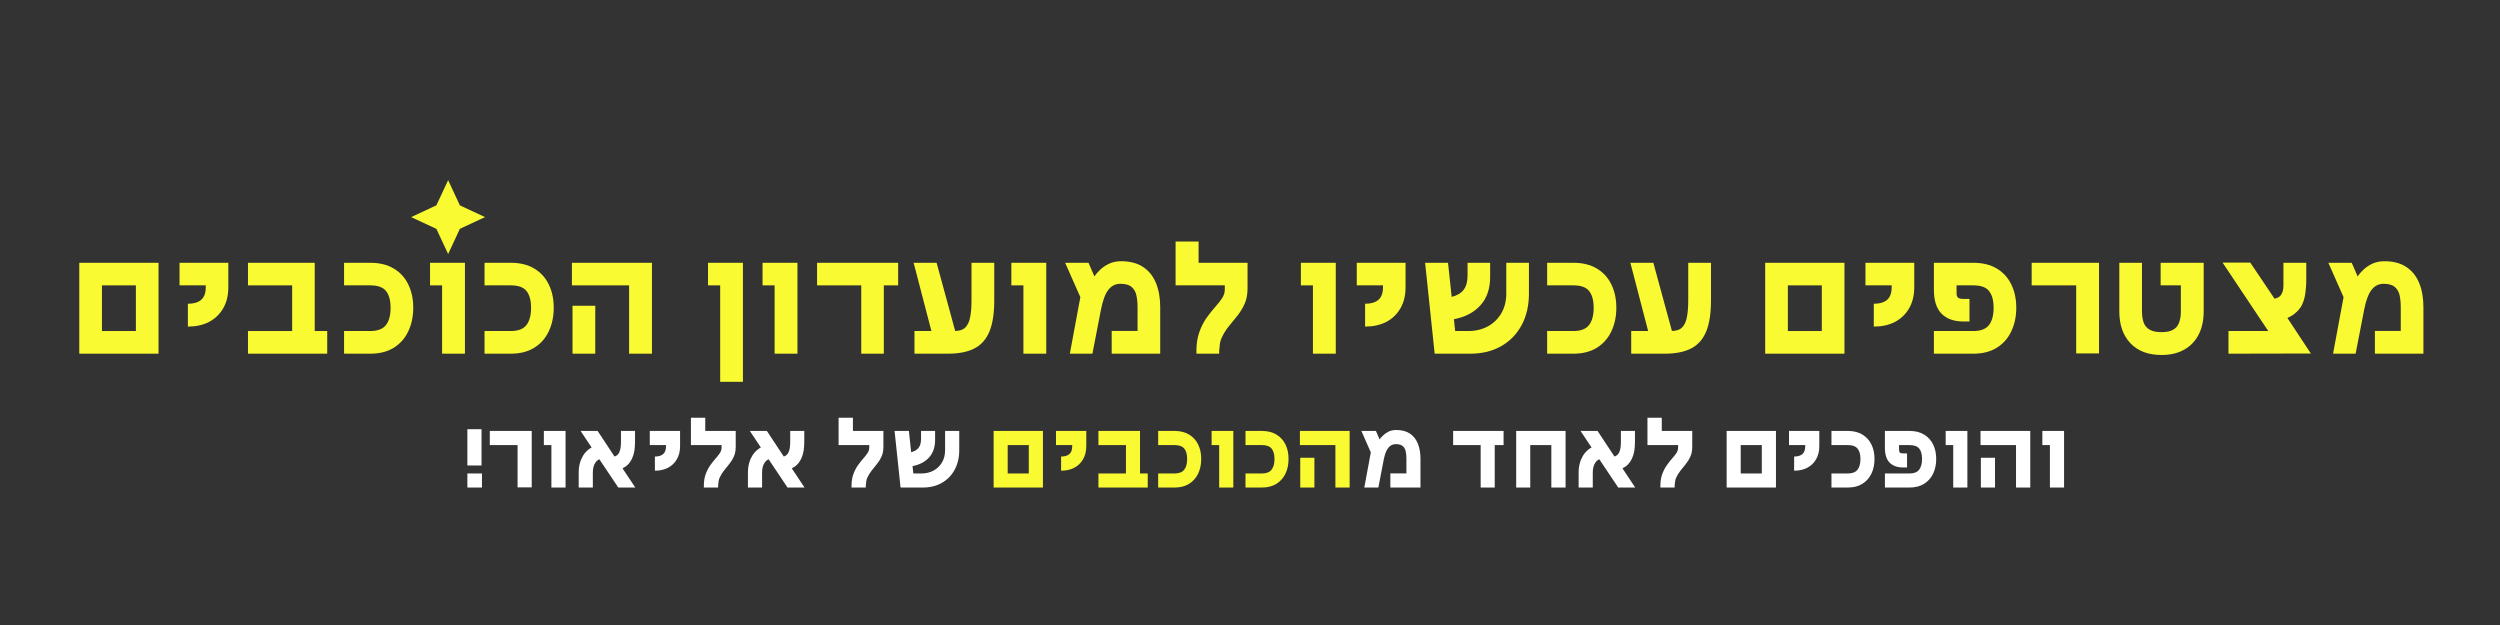 <svg xmlns="http://www.w3.org/2000/svg" xmlns:xlink="http://www.w3.org/1999/xlink" width="600" zoomAndPan="magnify" viewBox="0 0 450 112.5" height="150" preserveAspectRatio="xMidYMid meet" version="1.0"><rect x="0" y="0" width="450" height="112.5" fill="#333333" stroke="none"/><defs><g/><clipPath id="217799a945"><path d="M 74.016 32.43 L 87.312 32.43 L 87.312 45.723 L 74.016 45.723 Z M 74.016 32.43 " clip-rule="nonzero"/></clipPath><clipPath id="5b85cdaf56"><path d="M 80.664 32.43 L 82.777 36.961 L 87.312 39.078 L 82.777 41.191 L 80.664 45.723 L 78.547 41.191 L 74.016 39.078 L 78.547 36.961 Z M 80.664 32.43 " clip-rule="nonzero"/></clipPath></defs><g fill="#fafa33" fill-opacity="1"><g transform="translate(12.271, 63.662)"><g><path d="M 2 -16.359 L 16.266 -16.359 L 16.266 0 L 2 0 Z M 12.188 -4.078 L 12.188 -12.297 L 6.078 -12.297 L 6.078 -4.078 Z M 12.188 -4.078 "/></g></g></g><g fill="#fafa33" fill-opacity="1"><g transform="translate(30.427, 63.662)"><g><path d="M 1.891 -16.359 L 10.672 -16.359 L 10.672 -11.969 C 10.672 -10.477 10.359 -9.203 9.734 -8.141 C 9.109 -7.078 8.254 -6.266 7.172 -5.703 C 6.086 -5.148 4.828 -4.875 3.391 -4.875 L 3.391 -8.984 C 4.43 -8.984 5.227 -9.219 5.781 -9.688 C 6.332 -10.156 6.609 -10.914 6.609 -11.969 L 6.609 -12.297 L 1.891 -12.297 Z M 1.891 -16.359 "/></g></g></g><g fill="#fafa33" fill-opacity="1"><g transform="translate(42.994, 63.662)"><g><path d="M 13.656 -4.078 L 15.906 -4.078 L 15.906 0 L 1.641 0 L 1.641 -4.078 L 9.594 -4.078 L 9.594 -12.297 L 1.641 -12.297 L 1.641 -16.359 L 13.656 -16.359 Z M 13.656 -4.078 "/></g></g></g><g fill="#fafa33" fill-opacity="1"><g transform="translate(60.29, 63.662)"><g><path d="M 6.375 -16.359 C 8.031 -16.359 9.43 -16.016 10.578 -15.328 C 11.723 -14.648 12.594 -13.703 13.188 -12.484 C 13.789 -11.273 14.094 -9.867 14.094 -8.266 C 14.094 -6.672 13.789 -5.25 13.188 -4 C 12.594 -2.75 11.723 -1.77 10.578 -1.062 C 9.43 -0.352 8.031 0 6.375 0 L 1.641 0 L 1.641 -4.078 L 6.375 -4.078 C 7.676 -4.078 8.609 -4.43 9.172 -5.141 C 9.734 -5.859 10.016 -6.898 10.016 -8.266 C 10.016 -9.586 9.742 -10.586 9.203 -11.266 C 8.672 -11.953 7.727 -12.297 6.375 -12.297 L 1.641 -12.297 L 1.641 -16.359 Z M 6.375 -16.359 "/></g></g></g><g fill="#fafa33" fill-opacity="1"><g transform="translate(75.766, 63.662)"><g><path d="M 1.641 -16.359 L 7.922 -16.359 L 7.922 0 L 3.812 0 L 3.812 -12.297 L 1.641 -12.297 Z M 1.641 -16.359 "/></g></g></g><g fill="#fafa33" fill-opacity="1"><g transform="translate(85.577, 63.662)"><g><path d="M 6.375 -16.359 C 8.031 -16.359 9.43 -16.016 10.578 -15.328 C 11.723 -14.648 12.594 -13.703 13.188 -12.484 C 13.789 -11.273 14.094 -9.867 14.094 -8.266 C 14.094 -6.672 13.789 -5.25 13.188 -4 C 12.594 -2.75 11.723 -1.77 10.578 -1.062 C 9.43 -0.352 8.031 0 6.375 0 L 1.641 0 L 1.641 -4.078 L 6.375 -4.078 C 7.676 -4.078 8.609 -4.43 9.172 -5.141 C 9.734 -5.859 10.016 -6.898 10.016 -8.266 C 10.016 -9.586 9.742 -10.586 9.203 -11.266 C 8.672 -11.953 7.727 -12.297 6.375 -12.297 L 1.641 -12.297 L 1.641 -16.359 Z M 6.375 -16.359 "/></g></g></g><g fill="#fafa33" fill-opacity="1"><g transform="translate(101.053, 63.662)"><g><path d="M 1.891 -16.359 L 16.297 -16.359 L 16.297 0 L 12.188 0 L 12.188 -12.297 L 1.891 -12.297 Z M 2 -8.625 L 6.094 -8.625 L 6.094 0 L 2 0 Z M 2 -8.625 "/></g></g></g><g fill="#fafa33" fill-opacity="1"><g transform="translate(119.234, 63.662)"><g/></g></g><g fill="#fafa33" fill-opacity="1"><g transform="translate(125.555, 63.662)"><g><path d="M 1.891 -16.359 L 8.172 -16.359 L 8.172 5.062 L 4.078 5.062 L 4.078 -12.297 L 1.891 -12.297 Z M 1.891 -16.359 "/></g></g></g><g fill="#fafa33" fill-opacity="1"><g transform="translate(135.619, 63.662)"><g><path d="M 1.641 -16.359 L 7.922 -16.359 L 7.922 0 L 3.812 0 L 3.812 -12.297 L 1.641 -12.297 Z M 1.641 -16.359 "/></g></g></g><g fill="#fafa33" fill-opacity="1"><g transform="translate(145.431, 63.662)"><g><path d="M 1.641 -16.359 L 16.234 -16.359 L 16.234 -12.297 L 13.656 -12.297 L 13.656 0 L 9.594 0 L 9.594 -12.297 L 1.641 -12.297 Z M 1.641 -16.359 "/></g></g></g><g fill="#fafa33" fill-opacity="1"><g transform="translate(163.308, 63.662)"><g><path d="M 11.562 -16.359 L 15.656 -16.359 L 15.656 -9.562 C 15.656 -7.238 15.363 -5.375 14.781 -3.969 C 14.195 -2.57 13.297 -1.562 12.078 -0.938 C 10.859 -0.312 9.281 0 7.344 0 L 1.297 0 L 1.297 -4.078 L 4.344 -4.078 L 1.469 -15.125 L 1.141 -16.359 L 5.281 -16.359 L 8.625 -4.094 C 9.438 -4.094 10.051 -4.305 10.469 -4.734 C 10.895 -5.172 11.18 -5.797 11.328 -6.609 C 11.484 -7.43 11.562 -8.414 11.562 -9.562 Z M 11.562 -16.359 "/></g></g></g><g fill="#fafa33" fill-opacity="1"><g transform="translate(180.402, 63.662)"><g><path d="M 1.641 -16.359 L 7.922 -16.359 L 7.922 0 L 3.812 0 L 3.812 -12.297 L 1.641 -12.297 Z M 1.641 -16.359 "/></g></g></g><g fill="#fafa33" fill-opacity="1"><g transform="translate(190.213, 63.662)"><g><path d="M 11.594 -16.641 C 13.207 -16.641 14.531 -16.289 15.562 -15.594 C 16.602 -14.895 17.375 -13.926 17.875 -12.688 C 18.375 -11.445 18.625 -10.008 18.625 -8.375 L 18.625 0 L 9.891 0 L 9.891 -4.094 L 14.547 -4.094 L 14.547 -8.375 C 14.547 -9.145 14.477 -9.848 14.344 -10.484 C 14.207 -11.117 13.922 -11.625 13.484 -12 C 13.055 -12.383 12.379 -12.578 11.453 -12.578 C 10.578 -12.578 9.859 -12.219 9.297 -11.5 C 8.734 -10.781 8.289 -9.602 7.969 -7.969 L 6.422 0 L 2.359 0 L 4.25 -10.172 L 1.516 -16.359 L 5.719 -16.359 L 6.781 -13.906 C 7 -14.25 7.328 -14.633 7.766 -15.062 C 8.203 -15.488 8.738 -15.859 9.375 -16.172 C 10.02 -16.484 10.758 -16.641 11.594 -16.641 Z M 11.594 -16.641 "/></g></g></g><g fill="#fafa33" fill-opacity="1"><g transform="translate(210.341, 63.662)"><g><path d="M 5.406 -16.359 L 14.219 -16.359 L 14.219 -11.766 C 14.219 -10.703 14.047 -9.781 13.703 -9 C 13.359 -8.227 12.93 -7.52 12.422 -6.875 C 11.91 -6.238 11.395 -5.602 10.875 -4.969 C 10.352 -4.332 9.914 -3.629 9.562 -2.859 C 9.406 -2.535 9.301 -2.203 9.25 -1.859 C 9.207 -1.516 9.16 -1.055 9.109 -0.484 L 9.109 0 L 5.016 0 L 5.016 -0.484 C 5.016 -1.773 5.188 -2.898 5.531 -3.859 C 5.875 -4.828 6.297 -5.672 6.797 -6.391 C 7.305 -7.109 7.812 -7.75 8.312 -8.312 C 8.82 -8.875 9.25 -9.41 9.594 -9.922 C 9.945 -10.441 10.125 -10.988 10.125 -11.562 L 10.125 -12.297 L 1.266 -12.297 L 1.266 -20.188 L 5.406 -20.188 Z M 5.406 -16.359 "/></g></g></g><g fill="#fafa33" fill-opacity="1"><g transform="translate(226.196, 63.662)"><g/></g></g><g fill="#fafa33" fill-opacity="1"><g transform="translate(232.518, 63.662)"><g><path d="M 1.641 -16.359 L 7.922 -16.359 L 7.922 0 L 3.812 0 L 3.812 -12.297 L 1.641 -12.297 Z M 1.641 -16.359 "/></g></g></g><g fill="#fafa33" fill-opacity="1"><g transform="translate(242.329, 63.662)"><g><path d="M 1.891 -16.359 L 10.672 -16.359 L 10.672 -11.969 C 10.672 -10.477 10.359 -9.203 9.734 -8.141 C 9.109 -7.078 8.254 -6.266 7.172 -5.703 C 6.086 -5.148 4.828 -4.875 3.391 -4.875 L 3.391 -8.984 C 4.43 -8.984 5.227 -9.219 5.781 -9.688 C 6.332 -10.156 6.609 -10.914 6.609 -11.969 L 6.609 -12.297 L 1.891 -12.297 Z M 1.891 -16.359 "/></g></g></g><g fill="#fafa33" fill-opacity="1"><g transform="translate(254.896, 63.662)"><g><path d="M 16.234 -16.359 L 20.312 -16.359 L 20.312 -10.828 C 20.312 -8.672 19.875 -6.773 19 -5.141 C 18.125 -3.516 16.891 -2.25 15.297 -1.344 C 13.711 -0.445 11.867 0 9.766 0 L 3.344 0 L 1.625 -16.359 L 5.75 -16.359 L 6.406 -10.219 C 7.363 -10.457 8.078 -10.879 8.547 -11.484 C 9.023 -12.086 9.266 -12.957 9.266 -14.094 L 9.266 -16.359 L 13.328 -16.359 L 13.328 -13.812 C 13.328 -11.688 12.742 -9.984 11.578 -8.703 C 10.422 -7.422 8.832 -6.586 6.812 -6.203 L 7.031 -4.078 L 9.391 -4.078 C 10.723 -4.078 11.898 -4.359 12.922 -4.922 C 13.953 -5.484 14.758 -6.27 15.344 -7.281 C 15.938 -8.289 16.234 -9.473 16.234 -10.828 Z M 16.234 -16.359 "/></g></g></g><g fill="#fafa33" fill-opacity="1"><g transform="translate(276.845, 63.662)"><g><path d="M 6.375 -16.359 C 8.031 -16.359 9.43 -16.016 10.578 -15.328 C 11.723 -14.648 12.594 -13.703 13.188 -12.484 C 13.789 -11.273 14.094 -9.867 14.094 -8.266 C 14.094 -6.672 13.789 -5.25 13.188 -4 C 12.594 -2.75 11.723 -1.77 10.578 -1.062 C 9.43 -0.352 8.031 0 6.375 0 L 1.641 0 L 1.641 -4.078 L 6.375 -4.078 C 7.676 -4.078 8.609 -4.43 9.172 -5.141 C 9.734 -5.859 10.016 -6.898 10.016 -8.266 C 10.016 -9.586 9.742 -10.586 9.203 -11.266 C 8.672 -11.953 7.727 -12.297 6.375 -12.297 L 1.641 -12.297 L 1.641 -16.359 Z M 6.375 -16.359 "/></g></g></g><g fill="#fafa33" fill-opacity="1"><g transform="translate(292.321, 63.662)"><g><path d="M 11.562 -16.359 L 15.656 -16.359 L 15.656 -9.562 C 15.656 -7.238 15.363 -5.375 14.781 -3.969 C 14.195 -2.57 13.297 -1.562 12.078 -0.938 C 10.859 -0.312 9.281 0 7.344 0 L 1.297 0 L 1.297 -4.078 L 4.344 -4.078 L 1.469 -15.125 L 1.141 -16.359 L 5.281 -16.359 L 8.625 -4.094 C 9.438 -4.094 10.051 -4.305 10.469 -4.734 C 10.895 -5.172 11.18 -5.797 11.328 -6.609 C 11.484 -7.43 11.562 -8.414 11.562 -9.562 Z M 11.562 -16.359 "/></g></g></g><g fill="#fafa33" fill-opacity="1"><g transform="translate(309.415, 63.662)"><g/></g></g><g fill="#fafa33" fill-opacity="1"><g transform="translate(315.736, 63.662)"><g><path d="M 2 -16.359 L 16.266 -16.359 L 16.266 0 L 2 0 Z M 12.188 -4.078 L 12.188 -12.297 L 6.078 -12.297 L 6.078 -4.078 Z M 12.188 -4.078 "/></g></g></g><g fill="#fafa33" fill-opacity="1"><g transform="translate(333.892, 63.662)"><g><path d="M 1.891 -16.359 L 10.672 -16.359 L 10.672 -11.969 C 10.672 -10.477 10.359 -9.203 9.734 -8.141 C 9.109 -7.078 8.254 -6.266 7.172 -5.703 C 6.086 -5.148 4.828 -4.875 3.391 -4.875 L 3.391 -8.984 C 4.43 -8.984 5.227 -9.219 5.781 -9.688 C 6.332 -10.156 6.609 -10.914 6.609 -11.969 L 6.609 -12.297 L 1.891 -12.297 Z M 1.891 -16.359 "/></g></g></g><g fill="#fafa33" fill-opacity="1"><g transform="translate(346.459, 63.662)"><g><path d="M 8.75 -16.359 C 10.406 -16.359 11.805 -16.016 12.953 -15.328 C 14.098 -14.648 14.969 -13.703 15.562 -12.484 C 16.164 -11.273 16.469 -9.867 16.469 -8.266 C 16.469 -6.672 16.164 -5.25 15.562 -4 C 14.969 -2.75 14.098 -1.77 12.953 -1.062 C 11.805 -0.352 10.406 0 8.75 0 L 1.641 0 L 1.641 -4.078 L 8.75 -4.078 C 10.051 -4.078 10.984 -4.43 11.547 -5.141 C 12.109 -5.859 12.391 -6.898 12.391 -8.266 C 12.391 -9.586 12.117 -10.586 11.578 -11.266 C 11.047 -11.953 10.102 -12.297 8.75 -12.297 L 5.719 -12.297 L 5.719 -11.516 C 5.719 -11.191 5.723 -10.906 5.734 -10.656 C 5.754 -10.414 5.844 -10.223 6 -10.078 C 6.164 -9.93 6.477 -9.859 6.938 -9.859 L 8.047 -9.859 L 8.047 -5.797 L 6.938 -5.797 C 5.258 -5.797 3.957 -6.258 3.031 -7.188 C 2.102 -8.125 1.641 -9.566 1.641 -11.516 L 1.641 -16.359 Z M 8.75 -16.359 "/></g></g></g><g fill="#fafa33" fill-opacity="1"><g transform="translate(364.059, 63.662)"><g><path d="M 1.641 -16.359 L 13.766 -16.359 L 13.766 -0.047 L 9.656 -0.047 L 9.656 -12.297 L 1.641 -12.297 Z M 1.641 -16.359 "/></g></g></g><g fill="#fafa33" fill-opacity="1"><g transform="translate(379.711, 63.662)"><g><path d="M 9.203 -16.359 L 16.953 -16.359 L 16.953 -7.641 C 16.953 -6.004 16.645 -4.594 16.031 -3.406 C 15.414 -2.227 14.539 -1.328 13.406 -0.703 C 12.281 -0.078 10.93 0.234 9.359 0.234 C 6.984 0.234 5.125 -0.461 3.781 -1.859 C 2.438 -3.266 1.766 -5.191 1.766 -7.641 L 1.766 -16.359 L 5.844 -16.359 L 5.844 -7.641 C 5.844 -6.879 5.938 -6.219 6.125 -5.656 C 6.32 -5.094 6.676 -4.656 7.188 -4.344 C 7.707 -4.031 8.43 -3.875 9.359 -3.875 C 10.586 -3.875 11.473 -4.164 12.016 -4.75 C 12.566 -5.344 12.844 -6.305 12.844 -7.641 L 12.844 -12.297 L 9.203 -12.297 Z M 9.203 -16.359 "/></g></g></g><g fill="#fafa33" fill-opacity="1"><g transform="translate(398.424, 63.662)"><g><path d="M 2.703 0 L 2.703 -4.078 L 9.859 -4.078 L 1.641 -16.391 L 6.625 -16.391 L 11 -9.891 C 11.426 -10.004 11.727 -10.141 11.906 -10.297 C 12.082 -10.461 12.203 -10.613 12.266 -10.75 C 12.367 -10.938 12.445 -11.145 12.5 -11.375 C 12.562 -11.613 12.594 -11.922 12.594 -12.297 L 12.594 -16.359 L 16.703 -16.359 L 16.703 -13.25 C 16.703 -12.75 16.68 -12.285 16.641 -11.859 C 16.609 -11.441 16.566 -11.062 16.516 -10.719 C 16.453 -10.332 16.367 -9.973 16.266 -9.641 C 16.16 -9.316 16.039 -9.016 15.906 -8.734 C 15.602 -8.16 15.191 -7.672 14.672 -7.266 C 14.484 -7.086 14.273 -6.938 14.047 -6.812 C 13.816 -6.688 13.57 -6.555 13.312 -6.422 L 17.531 -0.031 Z M 2.703 0 "/></g></g></g><g fill="#fafa33" fill-opacity="1"><g transform="translate(417.591, 63.662)"><g><path d="M 11.594 -16.641 C 13.207 -16.641 14.531 -16.289 15.562 -15.594 C 16.602 -14.895 17.375 -13.926 17.875 -12.688 C 18.375 -11.445 18.625 -10.008 18.625 -8.375 L 18.625 0 L 9.891 0 L 9.891 -4.094 L 14.547 -4.094 L 14.547 -8.375 C 14.547 -9.145 14.477 -9.848 14.344 -10.484 C 14.207 -11.117 13.922 -11.625 13.484 -12 C 13.055 -12.383 12.379 -12.578 11.453 -12.578 C 10.578 -12.578 9.859 -12.219 9.297 -11.5 C 8.734 -10.781 8.289 -9.602 7.969 -7.969 L 6.422 0 L 2.359 0 L 4.25 -10.172 L 1.516 -16.359 L 5.719 -16.359 L 6.781 -13.906 C 7 -14.25 7.328 -14.633 7.766 -15.062 C 8.203 -15.488 8.738 -15.859 9.375 -16.172 C 10.02 -16.484 10.758 -16.641 11.594 -16.641 Z M 11.594 -16.641 "/></g></g></g><g clip-path="url(#217799a945)"><g clip-path="url(#5b85cdaf56)"><path fill="#fafa33" d="M 74.016 32.43 L 87.312 32.43 L 87.312 45.723 L 74.016 45.723 Z M 74.016 32.43 " fill-opacity="1" fill-rule="nonzero"/></g></g><g fill="#ffffff" fill-opacity="1"><g transform="translate(83.737, 87.756)"><g><path d="M 0.391 -3.969 L 0.391 -10.5 L 2.938 -10.5 L 2.938 -3.969 Z M 0.391 -2.531 L 3.016 -2.531 L 3.016 0 L 0.391 0 Z M 0.391 -2.531 "/></g></g></g><g fill="#ffffff" fill-opacity="1"><g transform="translate(87.148, 87.756)"><g><path d="M 1.016 -10.188 L 8.562 -10.188 L 8.562 -0.031 L 6.016 -0.031 L 6.016 -7.641 L 1.016 -7.641 Z M 1.016 -10.188 "/></g></g></g><g fill="#ffffff" fill-opacity="1"><g transform="translate(96.878, 87.756)"><g><path d="M 1.016 -10.188 L 4.922 -10.188 L 4.922 0 L 2.375 0 L 2.375 -7.641 L 1.016 -7.641 Z M 1.016 -10.188 "/></g></g></g><g fill="#ffffff" fill-opacity="1"><g transform="translate(102.977, 87.756)"><g><path d="M 9.078 -3.453 L 11.375 0 L 8.312 0 L 4.906 -5.094 C 4.613 -4.957 4.375 -4.75 4.188 -4.469 C 3.883 -4.02 3.734 -3.438 3.734 -2.719 L 3.734 0 L 1.188 0 L 1.188 -2.719 C 1.188 -3.312 1.258 -3.867 1.406 -4.391 C 1.469 -4.648 1.551 -4.895 1.656 -5.125 C 1.758 -5.352 1.875 -5.57 2 -5.781 C 2.133 -5.988 2.281 -6.18 2.438 -6.359 C 2.594 -6.535 2.766 -6.695 2.953 -6.844 C 3.117 -6.977 3.305 -7.098 3.516 -7.203 L 1.531 -10.188 L 4.594 -10.188 L 7.641 -5.578 C 8.047 -5.711 8.332 -5.973 8.5 -6.359 C 8.688 -6.754 8.785 -7.332 8.797 -8.094 L 8.797 -10.188 L 11.328 -10.188 L 11.328 -8.297 C 11.328 -7.992 11.316 -7.703 11.297 -7.422 C 11.285 -7.141 11.258 -6.875 11.219 -6.625 C 11.164 -6.363 11.102 -6.109 11.031 -5.859 C 10.957 -5.617 10.875 -5.395 10.781 -5.188 C 10.406 -4.395 9.836 -3.816 9.078 -3.453 Z M 9.078 -3.453 "/></g></g></g><g fill="#ffffff" fill-opacity="1"><g transform="translate(115.773, 87.756)"><g><path d="M 1.188 -10.188 L 6.641 -10.188 L 6.641 -7.438 C 6.641 -6.52 6.441 -5.727 6.047 -5.062 C 5.66 -4.406 5.129 -3.898 4.453 -3.547 C 3.785 -3.203 3.004 -3.031 2.109 -3.031 L 2.109 -5.578 C 2.754 -5.578 3.25 -5.723 3.594 -6.016 C 3.938 -6.316 4.109 -6.789 4.109 -7.438 L 4.109 -7.641 L 1.188 -7.641 Z M 1.188 -10.188 "/></g></g></g><g fill="#ffffff" fill-opacity="1"><g transform="translate(123.585, 87.756)"><g><path d="M 3.359 -10.188 L 8.844 -10.188 L 8.844 -7.312 C 8.844 -6.656 8.734 -6.082 8.516 -5.594 C 8.305 -5.113 8.039 -4.676 7.719 -4.281 C 7.406 -3.883 7.086 -3.488 6.766 -3.094 C 6.441 -2.695 6.172 -2.258 5.953 -1.781 C 5.859 -1.582 5.797 -1.375 5.766 -1.156 C 5.734 -0.938 5.703 -0.648 5.672 -0.297 L 5.672 0 L 3.109 0 L 3.109 -0.297 C 3.109 -1.109 3.219 -1.812 3.438 -2.406 C 3.656 -3 3.922 -3.52 4.234 -3.969 C 4.547 -4.414 4.859 -4.816 5.172 -5.172 C 5.492 -5.523 5.758 -5.859 5.969 -6.172 C 6.188 -6.492 6.297 -6.832 6.297 -7.188 L 6.297 -7.641 L 0.781 -7.641 L 0.781 -12.562 L 3.359 -12.562 Z M 3.359 -10.188 "/></g></g></g><g fill="#ffffff" fill-opacity="1"><g transform="translate(133.441, 87.756)"><g><path d="M 9.078 -3.453 L 11.375 0 L 8.312 0 L 4.906 -5.094 C 4.613 -4.957 4.375 -4.75 4.188 -4.469 C 3.883 -4.02 3.734 -3.438 3.734 -2.719 L 3.734 0 L 1.188 0 L 1.188 -2.719 C 1.188 -3.312 1.258 -3.867 1.406 -4.391 C 1.469 -4.648 1.551 -4.895 1.656 -5.125 C 1.758 -5.352 1.875 -5.57 2 -5.781 C 2.133 -5.988 2.281 -6.18 2.438 -6.359 C 2.594 -6.535 2.766 -6.695 2.953 -6.844 C 3.117 -6.977 3.305 -7.098 3.516 -7.203 L 1.531 -10.188 L 4.594 -10.188 L 7.641 -5.578 C 8.047 -5.711 8.332 -5.973 8.5 -6.359 C 8.688 -6.754 8.785 -7.332 8.797 -8.094 L 8.797 -10.188 L 11.328 -10.188 L 11.328 -8.297 C 11.328 -7.992 11.316 -7.703 11.297 -7.422 C 11.285 -7.141 11.258 -6.875 11.219 -6.625 C 11.164 -6.363 11.102 -6.109 11.031 -5.859 C 10.957 -5.617 10.875 -5.395 10.781 -5.188 C 10.406 -4.395 9.836 -3.816 9.078 -3.453 Z M 9.078 -3.453 "/></g></g></g><g fill="#ffffff" fill-opacity="1"><g transform="translate(146.237, 87.756)"><g/></g></g><g fill="#ffffff" fill-opacity="1"><g transform="translate(150.167, 87.756)"><g><path d="M 3.359 -10.188 L 8.844 -10.188 L 8.844 -7.312 C 8.844 -6.656 8.734 -6.082 8.516 -5.594 C 8.305 -5.113 8.039 -4.676 7.719 -4.281 C 7.406 -3.883 7.086 -3.488 6.766 -3.094 C 6.441 -2.695 6.172 -2.258 5.953 -1.781 C 5.859 -1.582 5.797 -1.375 5.766 -1.156 C 5.734 -0.938 5.703 -0.648 5.672 -0.297 L 5.672 0 L 3.109 0 L 3.109 -0.297 C 3.109 -1.109 3.219 -1.812 3.438 -2.406 C 3.656 -3 3.922 -3.52 4.234 -3.969 C 4.547 -4.414 4.859 -4.816 5.172 -5.172 C 5.492 -5.523 5.758 -5.859 5.969 -6.172 C 6.188 -6.492 6.297 -6.832 6.297 -7.188 L 6.297 -7.641 L 0.781 -7.641 L 0.781 -12.562 L 3.359 -12.562 Z M 3.359 -10.188 "/></g></g></g><g fill="#ffffff" fill-opacity="1"><g transform="translate(160.023, 87.756)"><g><path d="M 10.094 -10.188 L 12.641 -10.188 L 12.641 -6.734 C 12.641 -5.391 12.363 -4.211 11.812 -3.203 C 11.27 -2.191 10.504 -1.406 9.516 -0.844 C 8.535 -0.281 7.391 0 6.078 0 L 2.078 0 L 1 -10.188 L 3.578 -10.188 L 3.984 -6.359 C 4.578 -6.504 5.02 -6.766 5.312 -7.141 C 5.613 -7.516 5.766 -8.055 5.766 -8.766 L 5.766 -10.188 L 8.297 -10.188 L 8.297 -8.594 C 8.297 -7.27 7.93 -6.207 7.203 -5.406 C 6.484 -4.613 5.492 -4.098 4.234 -3.859 L 4.375 -2.531 L 5.844 -2.531 C 6.664 -2.531 7.395 -2.707 8.031 -3.062 C 8.676 -3.414 9.18 -3.906 9.547 -4.531 C 9.91 -5.156 10.094 -5.891 10.094 -6.734 Z M 10.094 -10.188 "/></g></g></g><g fill="#ffffff" fill-opacity="1"><g transform="translate(173.667, 87.756)"><g/></g></g><g fill="#fafa33" fill-opacity="1"><g transform="translate(177.603, 87.756)"><g><path d="M 1.25 -10.188 L 10.125 -10.188 L 10.125 0 L 1.25 0 Z M 7.578 -2.531 L 7.578 -7.641 L 3.781 -7.641 L 3.781 -2.531 Z M 7.578 -2.531 "/></g></g></g><g fill="#fafa33" fill-opacity="1"><g transform="translate(188.89, 87.756)"><g><path d="M 1.188 -10.188 L 6.641 -10.188 L 6.641 -7.438 C 6.641 -6.52 6.441 -5.727 6.047 -5.062 C 5.66 -4.406 5.129 -3.898 4.453 -3.547 C 3.785 -3.203 3.004 -3.031 2.109 -3.031 L 2.109 -5.578 C 2.754 -5.578 3.25 -5.723 3.594 -6.016 C 3.938 -6.316 4.109 -6.789 4.109 -7.438 L 4.109 -7.641 L 1.188 -7.641 Z M 1.188 -10.188 "/></g></g></g><g fill="#fafa33" fill-opacity="1"><g transform="translate(196.702, 87.756)"><g><path d="M 8.5 -2.531 L 9.891 -2.531 L 9.891 0 L 1.016 0 L 1.016 -2.531 L 5.969 -2.531 L 5.969 -7.641 L 1.016 -7.641 L 1.016 -10.188 L 8.5 -10.188 Z M 8.5 -2.531 "/></g></g></g><g fill="#fafa33" fill-opacity="1"><g transform="translate(207.454, 87.756)"><g><path d="M 3.969 -10.188 C 4.988 -10.188 5.852 -9.973 6.562 -9.547 C 7.281 -9.117 7.828 -8.523 8.203 -7.766 C 8.578 -7.016 8.766 -6.141 8.766 -5.141 C 8.766 -4.148 8.578 -3.266 8.203 -2.484 C 7.828 -1.711 7.281 -1.102 6.562 -0.656 C 5.852 -0.219 4.988 0 3.969 0 L 1.016 0 L 1.016 -2.531 L 3.969 -2.531 C 4.77 -2.531 5.348 -2.754 5.703 -3.203 C 6.055 -3.648 6.234 -4.297 6.234 -5.141 C 6.234 -5.961 6.062 -6.582 5.719 -7 C 5.383 -7.426 4.801 -7.641 3.969 -7.641 L 1.016 -7.641 L 1.016 -10.188 Z M 3.969 -10.188 "/></g></g></g><g fill="#fafa33" fill-opacity="1"><g transform="translate(217.075, 87.756)"><g><path d="M 1.016 -10.188 L 4.922 -10.188 L 4.922 0 L 2.375 0 L 2.375 -7.641 L 1.016 -7.641 Z M 1.016 -10.188 "/></g></g></g><g fill="#fafa33" fill-opacity="1"><g transform="translate(223.174, 87.756)"><g><path d="M 3.969 -10.188 C 4.988 -10.188 5.852 -9.973 6.562 -9.547 C 7.281 -9.117 7.828 -8.523 8.203 -7.766 C 8.578 -7.016 8.766 -6.141 8.766 -5.141 C 8.766 -4.148 8.578 -3.266 8.203 -2.484 C 7.828 -1.711 7.281 -1.102 6.562 -0.656 C 5.852 -0.219 4.988 0 3.969 0 L 1.016 0 L 1.016 -2.531 L 3.969 -2.531 C 4.77 -2.531 5.348 -2.754 5.703 -3.203 C 6.055 -3.648 6.234 -4.297 6.234 -5.141 C 6.234 -5.961 6.062 -6.582 5.719 -7 C 5.383 -7.426 4.801 -7.641 3.969 -7.641 L 1.016 -7.641 L 1.016 -10.188 Z M 3.969 -10.188 "/></g></g></g><g fill="#fafa33" fill-opacity="1"><g transform="translate(232.794, 87.756)"><g><path d="M 1.188 -10.188 L 10.141 -10.188 L 10.141 0 L 7.578 0 L 7.578 -7.641 L 1.188 -7.641 Z M 1.25 -5.359 L 3.797 -5.359 L 3.797 0 L 1.25 0 Z M 1.25 -5.359 "/></g></g></g><g fill="#ffffff" fill-opacity="1"><g transform="translate(244.107, 87.756)"><g><path d="M 7.203 -10.359 C 8.211 -10.359 9.039 -10.141 9.688 -9.703 C 10.332 -9.266 10.805 -8.66 11.109 -7.891 C 11.422 -7.117 11.578 -6.223 11.578 -5.203 L 11.578 0 L 6.156 0 L 6.156 -2.547 L 9.047 -2.547 L 9.047 -5.203 C 9.047 -5.691 9.004 -6.129 8.922 -6.516 C 8.836 -6.91 8.66 -7.223 8.391 -7.453 C 8.129 -7.691 7.707 -7.812 7.125 -7.812 C 6.582 -7.812 6.133 -7.586 5.781 -7.141 C 5.426 -6.703 5.148 -5.973 4.953 -4.953 L 4 0 L 1.469 0 L 2.641 -6.328 L 0.938 -10.188 L 3.562 -10.188 L 4.219 -8.656 C 4.352 -8.863 4.555 -9.098 4.828 -9.359 C 5.098 -9.629 5.43 -9.863 5.828 -10.062 C 6.234 -10.258 6.691 -10.359 7.203 -10.359 Z M 7.203 -10.359 "/></g></g></g><g fill="#ffffff" fill-opacity="1"><g transform="translate(256.62, 87.756)"><g/></g></g><g fill="#ffffff" fill-opacity="1"><g transform="translate(260.55, 87.756)"><g><path d="M 1.016 -10.188 L 10.094 -10.188 L 10.094 -7.641 L 8.5 -7.641 L 8.5 0 L 5.969 0 L 5.969 -7.641 L 1.016 -7.641 Z M 1.016 -10.188 "/></g></g></g><g fill="#ffffff" fill-opacity="1"><g transform="translate(271.663, 87.756)"><g><path d="M 1.25 -10.188 L 10.141 -10.188 L 10.141 0 L 7.578 0 L 7.578 -7.641 L 3.781 -7.641 L 3.781 0 L 1.25 0 Z M 1.25 -10.188 "/></g></g></g><g fill="#ffffff" fill-opacity="1"><g transform="translate(282.966, 87.756)"><g><path d="M 9.078 -3.453 L 11.375 0 L 8.312 0 L 4.906 -5.094 C 4.613 -4.957 4.375 -4.75 4.188 -4.469 C 3.883 -4.02 3.734 -3.438 3.734 -2.719 L 3.734 0 L 1.188 0 L 1.188 -2.719 C 1.188 -3.312 1.258 -3.867 1.406 -4.391 C 1.469 -4.648 1.551 -4.895 1.656 -5.125 C 1.758 -5.352 1.875 -5.57 2 -5.781 C 2.133 -5.988 2.281 -6.18 2.438 -6.359 C 2.594 -6.535 2.766 -6.695 2.953 -6.844 C 3.117 -6.977 3.305 -7.098 3.516 -7.203 L 1.531 -10.188 L 4.594 -10.188 L 7.641 -5.578 C 8.047 -5.711 8.332 -5.973 8.5 -6.359 C 8.688 -6.754 8.785 -7.332 8.797 -8.094 L 8.797 -10.188 L 11.328 -10.188 L 11.328 -8.297 C 11.328 -7.992 11.316 -7.703 11.297 -7.422 C 11.285 -7.141 11.258 -6.875 11.219 -6.625 C 11.164 -6.363 11.102 -6.109 11.031 -5.859 C 10.957 -5.617 10.875 -5.395 10.781 -5.188 C 10.406 -4.395 9.836 -3.816 9.078 -3.453 Z M 9.078 -3.453 "/></g></g></g><g fill="#ffffff" fill-opacity="1"><g transform="translate(295.761, 87.756)"><g><path d="M 3.359 -10.188 L 8.844 -10.188 L 8.844 -7.312 C 8.844 -6.656 8.734 -6.082 8.516 -5.594 C 8.305 -5.113 8.039 -4.676 7.719 -4.281 C 7.406 -3.883 7.086 -3.488 6.766 -3.094 C 6.441 -2.695 6.172 -2.258 5.953 -1.781 C 5.859 -1.582 5.797 -1.375 5.766 -1.156 C 5.734 -0.938 5.703 -0.648 5.672 -0.297 L 5.672 0 L 3.109 0 L 3.109 -0.297 C 3.109 -1.109 3.219 -1.812 3.438 -2.406 C 3.656 -3 3.922 -3.52 4.234 -3.969 C 4.547 -4.414 4.859 -4.816 5.172 -5.172 C 5.492 -5.523 5.758 -5.859 5.969 -6.172 C 6.188 -6.492 6.297 -6.832 6.297 -7.188 L 6.297 -7.641 L 0.781 -7.641 L 0.781 -12.562 L 3.359 -12.562 Z M 3.359 -10.188 "/></g></g></g><g fill="#ffffff" fill-opacity="1"><g transform="translate(305.617, 87.756)"><g/></g></g><g fill="#ffffff" fill-opacity="1"><g transform="translate(309.547, 87.756)"><g><path d="M 1.25 -10.188 L 10.125 -10.188 L 10.125 0 L 1.25 0 Z M 7.578 -2.531 L 7.578 -7.641 L 3.781 -7.641 L 3.781 -2.531 Z M 7.578 -2.531 "/></g></g></g><g fill="#ffffff" fill-opacity="1"><g transform="translate(320.834, 87.756)"><g><path d="M 1.188 -10.188 L 6.641 -10.188 L 6.641 -7.438 C 6.641 -6.52 6.441 -5.727 6.047 -5.062 C 5.66 -4.406 5.129 -3.898 4.453 -3.547 C 3.785 -3.203 3.004 -3.031 2.109 -3.031 L 2.109 -5.578 C 2.754 -5.578 3.25 -5.723 3.594 -6.016 C 3.938 -6.316 4.109 -6.789 4.109 -7.438 L 4.109 -7.641 L 1.188 -7.641 Z M 1.188 -10.188 "/></g></g></g><g fill="#ffffff" fill-opacity="1"><g transform="translate(328.646, 87.756)"><g><path d="M 3.969 -10.188 C 4.988 -10.188 5.852 -9.973 6.562 -9.547 C 7.281 -9.117 7.828 -8.523 8.203 -7.766 C 8.578 -7.016 8.766 -6.141 8.766 -5.141 C 8.766 -4.148 8.578 -3.266 8.203 -2.484 C 7.828 -1.711 7.281 -1.102 6.562 -0.656 C 5.852 -0.219 4.988 0 3.969 0 L 1.016 0 L 1.016 -2.531 L 3.969 -2.531 C 4.77 -2.531 5.348 -2.754 5.703 -3.203 C 6.055 -3.648 6.234 -4.297 6.234 -5.141 C 6.234 -5.961 6.062 -6.582 5.719 -7 C 5.383 -7.426 4.801 -7.641 3.969 -7.641 L 1.016 -7.641 L 1.016 -10.188 Z M 3.969 -10.188 "/></g></g></g><g fill="#ffffff" fill-opacity="1"><g transform="translate(338.267, 87.756)"><g><path d="M 5.438 -10.188 C 6.469 -10.188 7.336 -9.973 8.047 -9.547 C 8.766 -9.117 9.312 -8.523 9.688 -7.766 C 10.062 -7.016 10.25 -6.141 10.25 -5.141 C 10.25 -4.148 10.062 -3.266 9.688 -2.484 C 9.312 -1.711 8.766 -1.102 8.047 -0.656 C 7.336 -0.219 6.469 0 5.438 0 L 1.016 0 L 1.016 -2.531 L 5.438 -2.531 C 6.25 -2.531 6.828 -2.754 7.172 -3.203 C 7.523 -3.648 7.703 -4.297 7.703 -5.141 C 7.703 -5.961 7.535 -6.582 7.203 -7 C 6.867 -7.426 6.281 -7.641 5.438 -7.641 L 3.562 -7.641 L 3.562 -7.156 C 3.562 -6.957 3.566 -6.781 3.578 -6.625 C 3.586 -6.477 3.641 -6.359 3.734 -6.266 C 3.836 -6.18 4.031 -6.141 4.312 -6.141 L 5 -6.141 L 5 -3.609 L 4.312 -3.609 C 3.27 -3.609 2.457 -3.895 1.875 -4.469 C 1.301 -5.051 1.016 -5.945 1.016 -7.156 L 1.016 -10.188 Z M 5.438 -10.188 "/></g></g></g><g fill="#ffffff" fill-opacity="1"><g transform="translate(349.207, 87.756)"><g><path d="M 1.016 -10.188 L 4.922 -10.188 L 4.922 0 L 2.375 0 L 2.375 -7.641 L 1.016 -7.641 Z M 1.016 -10.188 "/></g></g></g><g fill="#ffffff" fill-opacity="1"><g transform="translate(355.306, 87.756)"><g><path d="M 1.188 -10.188 L 10.141 -10.188 L 10.141 0 L 7.578 0 L 7.578 -7.641 L 1.188 -7.641 Z M 1.25 -5.359 L 3.797 -5.359 L 3.797 0 L 1.25 0 Z M 1.25 -5.359 "/></g></g></g><g fill="#ffffff" fill-opacity="1"><g transform="translate(366.609, 87.756)"><g><path d="M 1.016 -10.188 L 4.922 -10.188 L 4.922 0 L 2.375 0 L 2.375 -7.641 L 1.016 -7.641 Z M 1.016 -10.188 "/></g></g></g></svg>